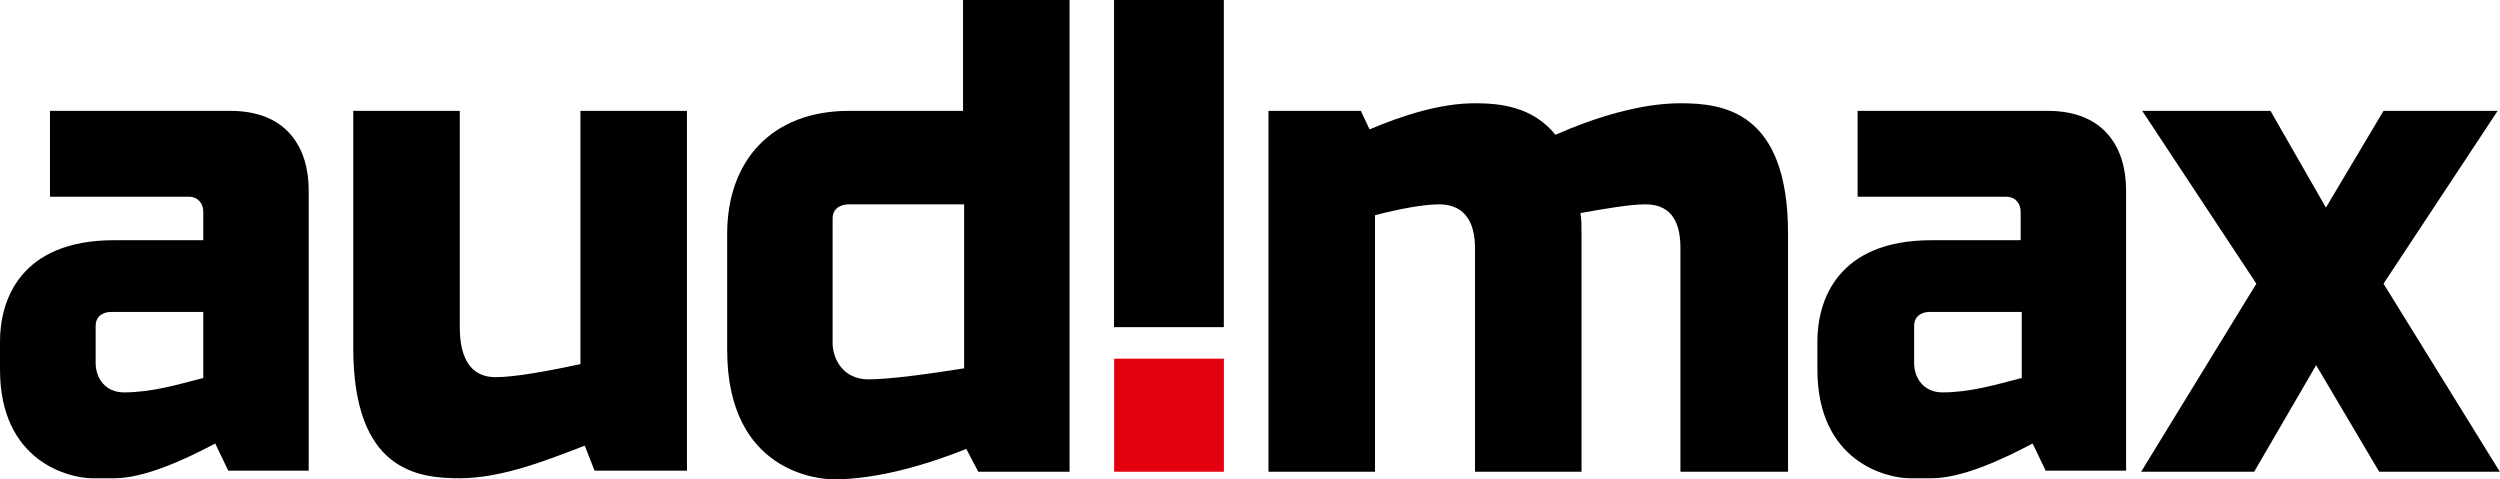 <?xml version="1.0" encoding="UTF-8" standalone="no"?>
<!-- Generator: Adobe Illustrator 21.1.0, SVG Export Plug-In . SVG Version: 6.00 Build 0)  -->

<svg
   version="1.1"
   id="Ebene_1"
   x="0px"
   y="0px"
   viewBox="0 0 400 76.696"
   xml:space="preserve"
   sodipodi:docname="audimax Logo 03.2022.svg"
   width="400"
   height="76.696"
   inkscape:version="1.1.1 (3bf5ae0d25, 2021-09-20)"
   xmlns:inkscape="http://www.inkscape.org/namespaces/inkscape"
   xmlns:sodipodi="http://sodipodi.sourceforge.net/DTD/sodipodi-0.dtd"
   xmlns="http://www.w3.org/2000/svg"
   xmlns:svg="http://www.w3.org/2000/svg"><defs
   id="defs459" /><sodipodi:namedview
   id="namedview457"
   pagecolor="#ffffff"
   bordercolor="#111111"
   borderopacity="1"
   inkscape:pageshadow="0"
   inkscape:pageopacity="0"
   inkscape:pagecheckerboard="1"
   showgrid="false"
   inkscape:zoom="2.5434783"
   inkscape:cx="115"
   inkscape:cy="22.017094"
   inkscape:window-width="798"
   inkscape:window-height="828"
   inkscape:window-x="0"
   inkscape:window-y="0"
   inkscape:window-maximized="0"
   inkscape:current-layer="Ebene_1" />
<style
   type="text/css"
   id="style2">
	.st0{clip-path:url(#SVGID_2_);}
	.st1{clip-path:url(#SVGID_4_);}
	.st2{clip-path:url(#SVGID_6_);}
	.st3{clip-path:url(#SVGID_8_);}
	.st4{clip-path:url(#SVGID_10_);}
	.st5{clip-path:url(#SVGID_12_);}
	.st6{clip-path:url(#SVGID_14_);}
	.st7{clip-path:url(#SVGID_16_);fill:#CD0707;}
	.st8{clip-path:url(#SVGID_18_);}
	.st9{clip-path:url(#SVGID_20_);}
	.st10{clip-path:url(#SVGID_22_);}
	.st11{clip-path:url(#SVGID_24_);}
	.st12{clip-path:url(#SVGID_26_);}
	.st13{clip-path:url(#SVGID_28_);}
	.st14{clip-path:url(#SVGID_30_);}
	.st15{clip-path:url(#SVGID_32_);}
	.st16{clip-path:url(#SVGID_34_);}
	.st17{clip-path:url(#SVGID_36_);}
	.st18{clip-path:url(#SVGID_38_);}
	.st19{clip-path:url(#SVGID_40_);}
	.st20{clip-path:url(#SVGID_42_);}
	.st21{clip-path:url(#SVGID_44_);}
	.st22{clip-path:url(#SVGID_46_);}
	.st23{clip-path:url(#SVGID_48_);fill:#CD0707;}
	.st24{clip-path:url(#SVGID_50_);}
	.st25{clip-path:url(#SVGID_52_);}
	.st26{clip-path:url(#SVGID_54_);}
	.st27{clip-path:url(#SVGID_56_);}
	.st28{clip-path:url(#SVGID_58_);}
	.st29{clip-path:url(#SVGID_60_);}
	.st30{clip-path:url(#SVGID_62_);}
	.st31{clip-path:url(#SVGID_64_);}
	.st32{clip-path:url(#SVGID_66_);}
	.st33{clip-path:url(#SVGID_68_);}
	.st34{clip-path:url(#SVGID_70_);}
	.st35{clip-path:url(#SVGID_72_);}
	.st36{clip-path:url(#SVGID_74_);}
	.st37{clip-path:url(#SVGID_76_);}
	.st38{clip-path:url(#SVGID_78_);}
	.st39{clip-path:url(#SVGID_80_);fill:#CD0707;}
	.st40{clip-path:url(#SVGID_82_);}
	.st41{clip-path:url(#SVGID_84_);}
	.st42{clip-path:url(#SVGID_86_);}
	.st43{clip-path:url(#SVGID_88_);}
	.st44{clip-path:url(#SVGID_90_);}
	.st45{clip-path:url(#SVGID_92_);}
	.st46{clip-path:url(#SVGID_94_);}
	.st47{clip-path:url(#SVGID_96_);}
	.st48{fill-rule:evenodd;clip-rule:evenodd;}
	.st49{fill:#E3000F;}
</style>
























<path
   class="st48"
   d="M 49.391,75.478 V 30.435 c 0,-6.783 -3.478,-12.696 -12.522,-12.696 H 8 v 13.739 h 22.261 c 1.217,0 2.261,0.87 2.261,2.435 v 4.522 H 18.261 C 3.13,38.435 0,48.174 0,54.609 v 4.522 c 0,14.783 11.13,17.391 14.783,17.391 h 3.478 c 4.696,0 10.957,-2.783 16.174,-5.565 l 2.087,4.348 H 49.391 Z M 32.348,60.522 c -4,1.043 -8.174,2.261 -12.522,2.261 -2.957,0 -4.522,-2.261 -4.522,-4.696 v -5.913 c 0,-1.739 1.391,-2.261 2.435,-2.261 h 14.783 v 10.609 z"
   id="path436"
   style="stroke-width:1.739" /><path
   d="M 109.913,75.478 V 17.739 H 92.87 V 58.261 C 88,59.304 82.435,60.348 79.304,60.348 c -5.565,0 -5.739,-5.913 -5.739,-8.174 V 17.739 H 56.522 v 37.913 c 0,19.652 10.261,20.87 17.043,20.87 6.783,0 14.087,-2.957 20,-5.217 l 1.565,4 h 14.783 z"
   id="path438"
   style="stroke-width:1.739" /><path
   class="st48"
   d="M 171.13,75.478 V 3.7e-7 H 154.087 V 17.739 h -18.261 c -12.348,0 -19.478,8 -19.478,19.652 V 56 c 0,19.652 14.783,20.696 17.043,20.696 7.13,0 15.13,-2.435 21.217,-4.87 l 1.913,3.652 z M 154.087,58.957 c -5.391,0.87 -11.826,1.739 -15.13,1.739 -4.348,0 -5.739,-3.652 -5.739,-5.739 V 34.957 c 0,-2.261 2.435,-2.261 2.435,-2.261 h 18.609 v 26.261 z"
   id="path440"
   style="stroke-width:1.739" /><rect
   x="178.261"
   y="57.391"
   class="st49"
   width="17.565"
   height="18.087"
   id="rect442"
   style="stroke-width:1.739" /><path
   d="M 286.087,75.478 V 37.391 c 0,-19.652 -10.435,-20.87 -17.217,-20.87 -6.609,0 -14.087,2.435 -20,5.043 C 245.217,17.043 240,16.522 236,16.522 c -5.565,0 -11.478,1.913 -16.87,4.174 l -1.391,-2.957 h -14.783 v 57.739 H 220 V 34.435 c 4,-1.043 7.826,-1.739 10.261,-1.739 4.522,0 5.739,3.478 5.739,6.957 v 35.826 h 17.043 V 37.391 c 0,-1.217 0,-2.261 -0.174,-3.304 4,-0.696 7.826,-1.391 10.435,-1.391 4.522,0 5.565,3.478 5.565,6.957 v 35.826 z"
   id="path444"
   style="stroke-width:1.739" /><path
   class="st48"
   d="M 340.174,75.478 V 30.435 c 0,-6.783 -3.478,-12.696 -12.522,-12.696 h -30.435 v 13.739 h 23.826 c 1.217,0 2.261,0.87 2.261,2.435 v 4.522 h -14.261 c -15.13,0 -18.261,9.739 -18.261,16.174 v 4.522 c 0,14.783 11.13,17.391 14.783,17.391 h 3.478 c 4.696,0 10.957,-2.783 16.174,-5.565 l 2.087,4.348 h 12.87 z M 323.304,60.522 c -4,1.043 -8.174,2.261 -12.522,2.261 -2.957,0 -4.522,-2.261 -4.522,-4.696 v -5.913 c 0,-1.739 1.391,-2.261 2.435,-2.261 h 14.783 v 10.609 z"
   id="path446"
   style="stroke-width:1.739" /><polygon
   points="218.7,43.1 229.8,43.1 219.1,25.8 229.6,9.9 219.1,9.9 213.8,18.8 208.7,9.9 196.9,9.9 207.4,25.8 196.8,43.1 207.2,43.1 212.9,33.3 "
   id="polygon448"
   transform="matrix(1.739,0,0,1.739,0.348,0.522)" /><polygon
   points="102.3,29.8 112.4,29.8 112.4,-0.3 102.3,-0.3 "
   id="polygon450"
   transform="matrix(1.739,0,0,1.739,0.348,0.522)" />
</svg>
